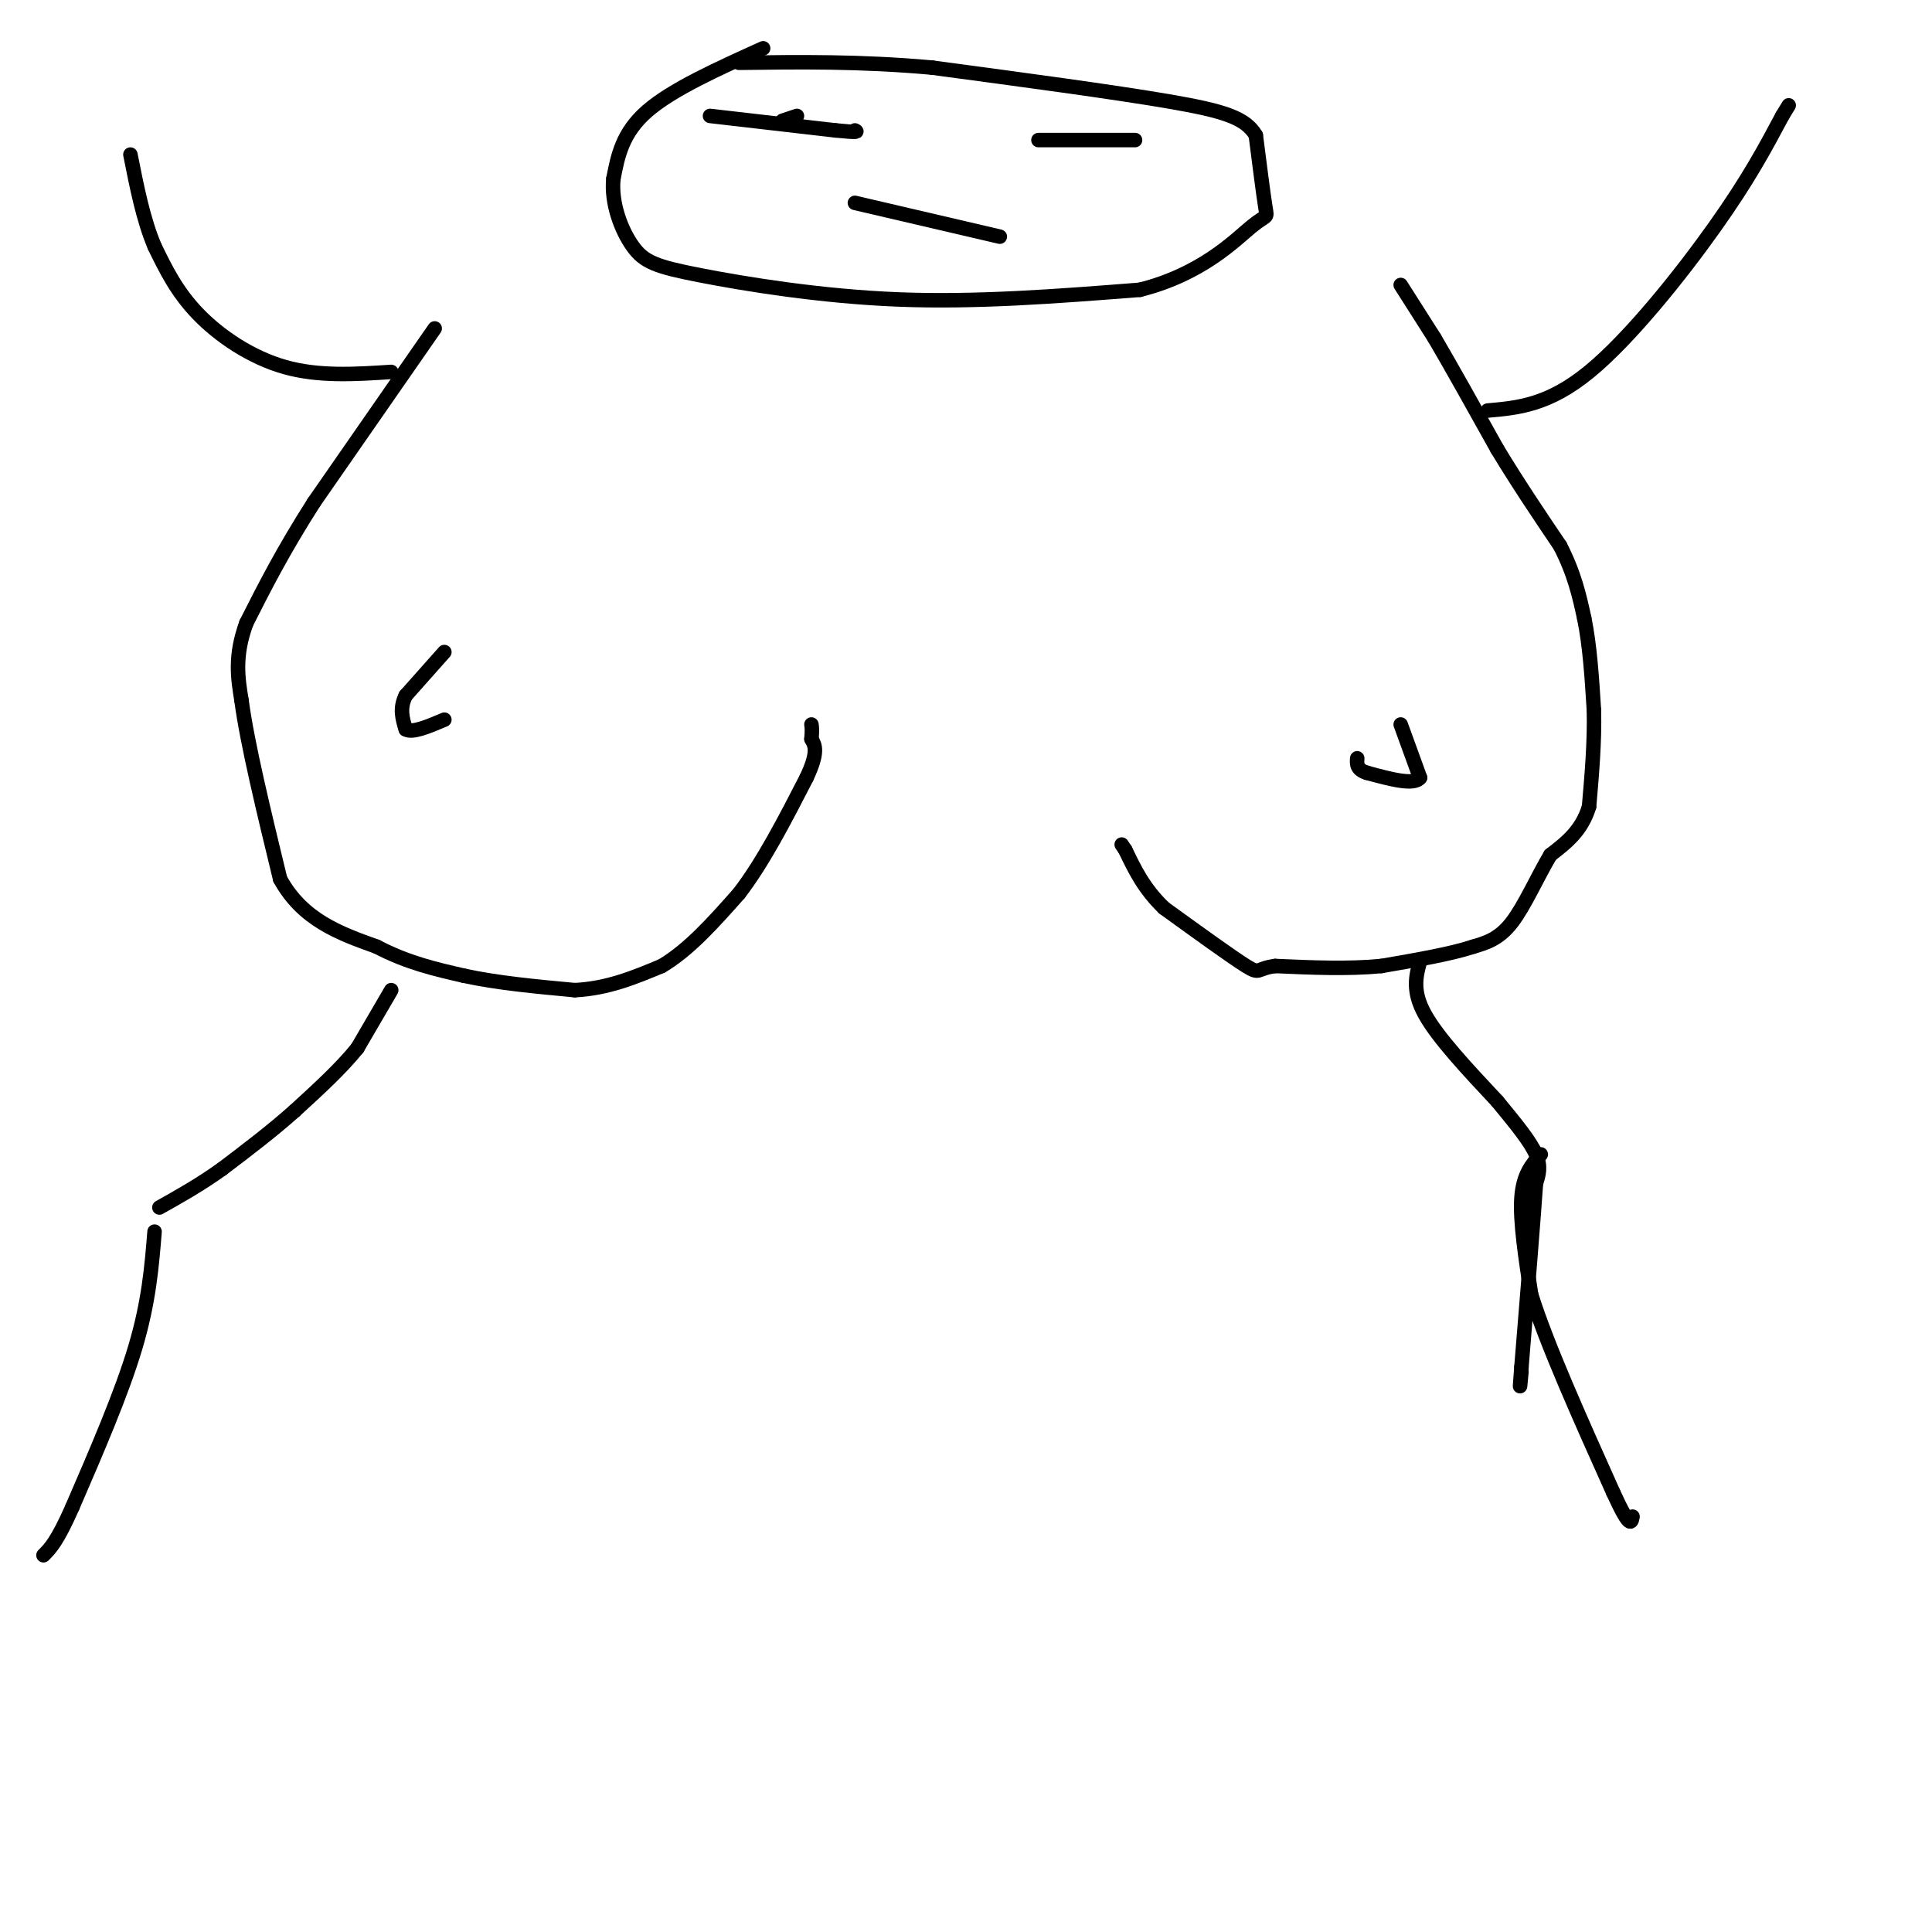 <svg viewBox='0 0 400 400' version='1.1' xmlns='http://www.w3.org/2000/svg' xmlns:xlink='http://www.w3.org/1999/xlink'><g fill='none' stroke='#000000' stroke-width='3' stroke-linecap='round' stroke-linejoin='round'><path d='M90,68c0.000,0.000 -25.000,36.000 -25,36'/><path d='M65,104c-6.500,10.167 -10.250,17.583 -14,25'/><path d='M51,129c-2.500,6.833 -1.750,11.417 -1,16'/><path d='M50,145c1.167,8.833 4.583,22.917 8,37'/><path d='M58,182c4.667,8.500 12.333,11.250 20,14'/><path d='M78,196c6.333,3.333 12.167,4.667 18,6'/><path d='M96,202c6.833,1.500 14.917,2.250 23,3'/><path d='M119,205c6.833,-0.333 12.417,-2.667 18,-5'/><path d='M137,200c5.667,-3.333 10.833,-9.167 16,-15'/><path d='M153,185c5.000,-6.500 9.500,-15.250 14,-24'/><path d='M167,161c2.500,-5.333 1.750,-6.667 1,-8'/><path d='M168,153c0.167,-1.833 0.083,-2.417 0,-3'/><path d='M81,205c0.000,0.000 -7.000,12.000 -7,12'/><path d='M74,217c-3.333,4.167 -8.167,8.583 -13,13'/><path d='M61,230c-4.667,4.167 -9.833,8.083 -15,12'/><path d='M46,242c-4.667,3.333 -8.833,5.667 -13,8'/><path d='M290,59c0.000,0.000 7.000,11.000 7,11'/><path d='M297,70c3.333,5.667 8.167,14.333 13,23'/><path d='M310,93c4.333,7.167 8.667,13.583 13,20'/><path d='M323,113c3.000,5.833 4.000,10.417 5,15'/><path d='M328,128c1.167,5.667 1.583,12.333 2,19'/><path d='M330,147c0.167,6.500 -0.417,13.250 -1,20'/><path d='M329,167c-1.500,5.000 -4.750,7.500 -8,10'/><path d='M321,177c-2.667,4.444 -5.333,10.556 -8,14c-2.667,3.444 -5.333,4.222 -8,5'/><path d='M305,196c-4.500,1.500 -11.750,2.750 -19,4'/><path d='M286,200c-6.833,0.667 -14.417,0.333 -22,0'/><path d='M264,200c-4.000,0.533 -3.000,1.867 -6,0c-3.000,-1.867 -10.000,-6.933 -17,-12'/><path d='M241,188c-4.167,-4.000 -6.083,-8.000 -8,-12'/><path d='M233,176c-1.333,-2.000 -0.667,-1.000 0,0'/><path d='M290,150c0.000,0.000 4.000,11.000 4,11'/><path d='M294,161c-1.167,1.667 -6.083,0.333 -11,-1'/><path d='M283,160c-2.167,-0.667 -2.083,-1.833 -2,-3'/><path d='M92,135c0.000,0.000 -8.000,9.000 -8,9'/><path d='M84,144c-1.333,2.667 -0.667,4.833 0,7'/><path d='M84,151c1.333,0.833 4.667,-0.583 8,-2'/><path d='M294,199c-0.833,3.083 -1.667,6.167 1,11c2.667,4.833 8.833,11.417 15,18'/><path d='M310,228c4.111,4.978 6.889,8.422 8,11c1.111,2.578 0.556,4.289 0,6'/><path d='M318,245c-0.500,7.333 -1.750,22.667 -3,38'/><path d='M315,283c-0.500,6.500 -0.250,3.750 0,1'/><path d='M319,239c-1.833,2.083 -3.667,4.167 -4,9c-0.333,4.833 0.833,12.417 2,20'/><path d='M317,268c3.167,10.167 10.083,25.583 17,41'/><path d='M334,309c3.500,7.667 3.750,6.333 4,5'/><path d='M32,255c-0.583,7.250 -1.167,14.500 -4,24c-2.833,9.500 -7.917,21.250 -13,33'/><path d='M15,312c-3.167,7.167 -4.583,8.583 -6,10'/><path d='M81,77c-7.489,0.489 -14.978,0.978 -22,-1c-7.022,-1.978 -13.578,-6.422 -18,-11c-4.422,-4.578 -6.711,-9.289 -9,-14'/><path d='M32,51c-2.333,-5.500 -3.667,-12.250 -5,-19'/><path d='M308,85c6.289,-0.556 12.578,-1.111 21,-8c8.422,-6.889 18.978,-20.111 26,-30c7.022,-9.889 10.511,-16.444 14,-23'/><path d='M369,24c2.333,-3.833 1.167,-1.917 0,0'/><path d='M158,10c-9.417,4.250 -18.833,8.500 -24,13c-5.167,4.500 -6.083,9.250 -7,14'/><path d='M127,37c-0.531,5.059 1.641,10.707 4,14c2.359,3.293 4.904,4.233 14,6c9.096,1.767 24.742,4.362 41,5c16.258,0.638 33.129,-0.681 50,-2'/><path d='M236,60c12.738,-3.190 19.583,-10.167 23,-13c3.417,-2.833 3.405,-1.524 3,-4c-0.405,-2.476 -1.202,-8.738 -2,-15'/><path d='M260,28c-2.133,-3.578 -6.467,-5.022 -18,-7c-11.533,-1.978 -30.267,-4.489 -49,-7'/><path d='M193,14c-14.833,-1.333 -27.417,-1.167 -40,-1'/><path d='M162,25c0.000,0.000 3.000,-1.000 3,-1'/><path d='M215,29c0.000,0.000 20.000,0.000 20,0'/><path d='M147,24c0.000,0.000 26.000,3.000 26,3'/><path d='M173,27c5.000,0.500 4.500,0.250 4,0'/><path d='M177,42c0.000,0.000 30.000,7.000 30,7'/></g>
</svg>